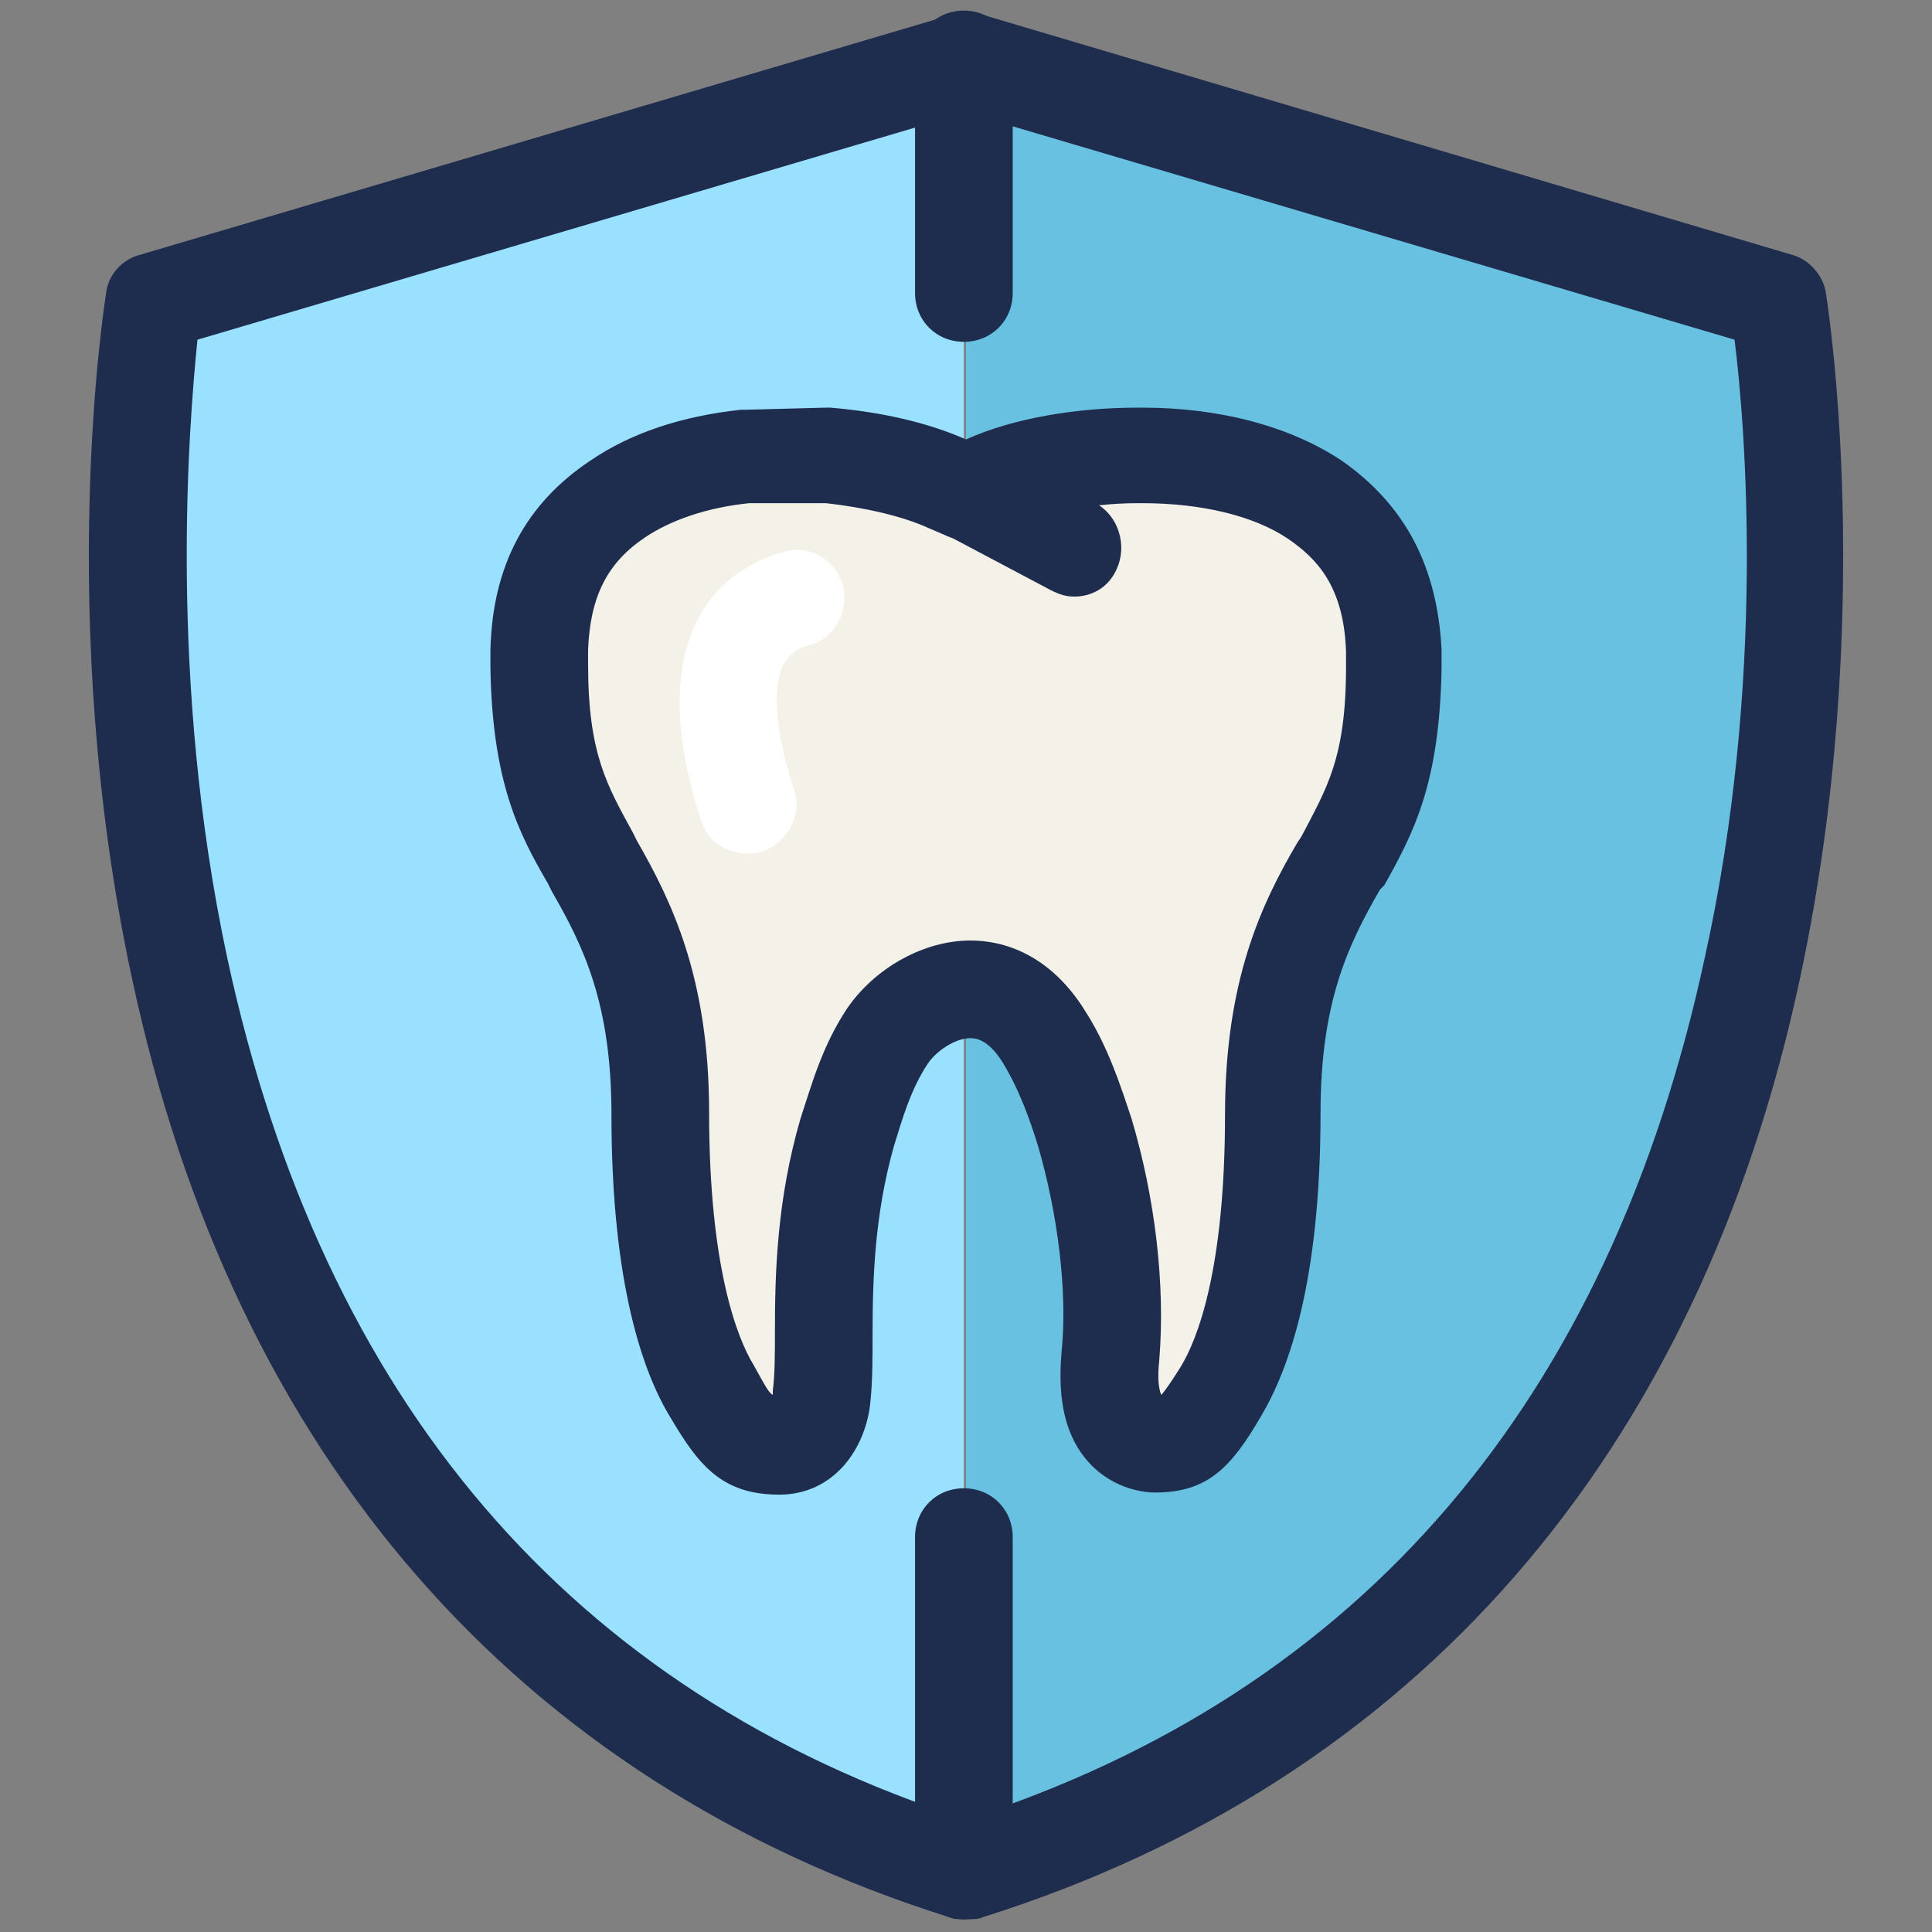 <?xml version="1.0" encoding="utf-8"?>
<!-- Generator: Adobe Illustrator 24.0.1, SVG Export Plug-In . SVG Version: 6.00 Build 0)  -->
<svg version="1.1" id="Layer_1" xmlns="http://www.w3.org/2000/svg" xmlns:xlink="http://www.w3.org/1999/xlink" x="0px" y="0px"
	 viewBox="0 0 91 91" style="enable-background:new 0 0 91 91;" xml:space="preserve">
<rect x="0" y="0" width="91" height="91" fill="#808080" stroke="none"/>
<style type="text/css">
	.st0{fill:#9AE0FF;}
	.st1{fill:#68C1E0;}
	.st2{fill:#F4F2E8;}
	.st3{fill:#1E2C4E;}
	.st4{fill:#FFFFFF;}
</style>
<g>
	<g>
		<g>
			<path class="st0" d="M45.2,1.4L5.9,13l-0.2,0.9c-0.1,0.6-2.4,15.2,1.2,31.9c4.8,22.3,17.9,37.4,38,43.7l0.2,0.1h0.3V1.4H45.2z"/>
			<path class="st1" d="M85.3,13.9L85.1,13L46,1.4l-0.2-0.1h-0.3v88.3h0.3l0.2-0.1c20.1-6.3,33.2-21.5,38-43.7
				C87.7,29.1,85.4,14.5,85.3,13.9z"/>
		</g>
		<g>
			<path class="st2" d="M65.6,30.6c-0.1-3.6-1.5-5.6-3.7-7.1c-2.2-1.5-5.2-2.1-8.2-2.1c-2.8,0-5.6,0.6-7.4,1.4l-0.8,0.3l-0.7-0.3
				c-1.5-0.7-3.6-1.2-5.8-1.4l-3.8,0.1c-2.3,0.3-4.4,0.9-6,2c-2.1,1.5-3.5,3.5-3.7,7.1c0,0.3,0,0.6,0,0.8c0,5.1,1.2,6.9,2.6,9.4
				c1.4,2.5,3.1,5.7,3.1,11.6c0,6.9,1.2,10.9,2.4,13.1c1.3,2.2,1.7,2.5,3.1,2.5c1.5,0,2-1.5,2.1-2.3c0.3-2.9-0.2-7.5,1.2-12.3
				c0.4-1.3,0.9-3,1.9-4.6c1.4-2.1,5-3.7,7.3,0c1,1.6,1.5,3.2,1.9,4.6c1.1,3.7,1.4,7.6,1.2,10.5c-0.4,4.1,2,4.1,2.1,4.1
				c1.3,0,1.8-0.3,3.1-2.5c1.3-2.1,2.4-6.2,2.4-13.1c0-5.9,1.6-9.1,3.1-11.6c1.4-2.6,2.6-4.4,2.6-9.4C65.6,31.1,65.6,30.9,65.6,30.6
				z"/>
			<path class="st3" d="M54.4,70.3L54.4,70.3c-0.4,0-1.9-0.1-3.1-1.4c-1.1-1.2-1.5-2.9-1.3-5.2c0.3-2.9-0.2-6.6-1.1-9.7
				c-0.4-1.3-0.9-2.7-1.7-4c-0.7-1.1-1.3-1.1-1.5-1.1c-0.7,0-1.6,0.6-2,1.2c-0.8,1.2-1.2,2.6-1.6,3.9c-0.9,3.2-1,6.2-1,8.8
				c0,1.1,0,2.2-0.1,3.2c-0.2,2.2-1.7,4.4-4.3,4.4c-2.7,0-3.8-1.4-5.1-3.6c-1.3-2.1-2.8-6.3-2.8-14.3c0-5.2-1.3-7.9-2.8-10.5
				l-0.2-0.4c-1.4-2.4-2.6-4.8-2.7-10.1c0-0.3,0-0.6,0-0.9c0.1-4,1.7-6.9,4.7-8.9c1.9-1.3,4.3-2.1,7.1-2.4c0.1,0,0.1,0,0.2,0
				l3.8-0.1c0.1,0,0.1,0,0.2,0c2.4,0.2,4.6,0.7,6.4,1.5c2.2-1,5.2-1.5,8.1-1.5h0.2c3.7,0,7,0.9,9.4,2.5c3,2.1,4.5,5,4.7,8.9l0,0.9
				c-0.1,5.4-1.3,7.7-2.7,10.2L65,41.9c-1.5,2.6-2.8,5.3-2.8,10.5c0,8-1.5,12.1-2.8,14.3C58,69.1,56.9,70.3,54.4,70.3z M36.4,65.7
				C36.4,65.7,36.4,65.7,36.4,65.7c0-0.1,0-0.1,0-0.2c0.1-0.8,0.1-1.7,0.1-2.8c0-2.8,0.1-6.2,1.2-10c0.5-1.5,1-3.4,2.2-5.2
				c1.3-1.9,3.6-3.2,5.8-3.2c2.2,0,4.1,1.2,5.4,3.3c1.1,1.7,1.7,3.6,2.2,5.1c1.1,3.7,1.6,7.8,1.3,11.4c-0.1,0.9,0,1.4,0.1,1.6
				c0.1-0.1,0.4-0.5,0.9-1.3c0.8-1.3,2.1-4.6,2.1-11.9c0-6.3,1.7-9.9,3.4-12.8l0.2-0.3c1.2-2.3,2.1-3.7,2.1-8l0-0.7
				c-0.1-3.1-1.4-4.4-2.7-5.3c-1.6-1.1-4.1-1.7-6.9-1.7h-0.2c-2.3,0-4.7,0.5-6.4,1.2l-0.8,0.3c-0.6,0.3-1.3,0.3-1.9,0l-0.7-0.3
				c-1.3-0.6-3.1-1-4.9-1.2l-3.6,0c-2,0.2-3.7,0.8-4.9,1.6c-1.8,1.2-2.6,2.8-2.7,5.3c0,0.2,0,0.5,0,0.7c0,4.2,0.9,5.7,2.1,7.9
				l0.2,0.4c1.6,2.8,3.4,6.4,3.4,12.8c0,7.2,1.3,10.6,2.1,11.9C36,65.2,36.2,65.6,36.4,65.7z"/>
		</g>
		<path class="st3" d="M50.6,28.1c-0.4,0-0.7-0.1-1.1-0.3l-5.1-2.7c-1.1-0.6-1.5-2-1-3.1c0.6-1.1,2-1.5,3.1-1l5.1,2.7
			c1.1,0.6,1.5,2,1,3.1C52.2,27.7,51.4,28.1,50.6,28.1z"/>
		<path class="st3" d="M45.6,90.4h-0.2c-0.2,0-0.5,0-0.7-0.1C24.4,83.9,11,68.6,6.2,46C2.6,29.2,4.9,14.4,5,13.8
			c0.1-0.9,0.8-1.6,1.6-1.8L44.8,0.7c0.2-0.1,0.4-0.1,0.6-0.1h0.2c0.2,0,0.4,0,0.7,0.1L84.4,12c0.8,0.2,1.5,1,1.6,1.8
			c0.1,0.6,2.4,15.3-1.2,32.2C80,68.6,66.6,83.9,46.3,90.3C46.1,90.4,45.8,90.4,45.6,90.4z M9.3,16C8.9,20,7.9,32,10.7,45.1
			C15.2,66,26.9,79.7,45.5,85.7C64.1,79.7,75.8,66,80.3,45.1C83.2,32,82.2,20,81.7,16L45.5,5.3L9.3,16z"/>
		<path class="st3" d="M45.4,16.1c-1.3,0-2.3-1-2.3-2.3v-11c0-1.3,1-2.3,2.3-2.3c1.3,0,2.3,1,2.3,2.3v11
			C47.7,15.1,46.7,16.1,45.4,16.1z"/>
		<path class="st3" d="M45.4,90.4c-1.3,0-2.3-1-2.3-2.3V72.4c0-1.3,1-2.3,2.3-2.3c1.3,0,2.3,1,2.3,2.3v15.7
			C47.7,89.4,46.7,90.4,45.4,90.4z"/>
	</g>
	<path class="st4" d="M35.2,40.2c-1,0-1.9-0.6-2.2-1.6c-1.3-4.1-1.3-7.2-0.1-9.5c0.8-1.5,2.2-2.6,4-3.1c1.2-0.4,2.5,0.4,2.8,1.6
		c0.3,1.2-0.4,2.5-1.6,2.8c-0.8,0.2-1,0.6-1.2,0.9c-0.3,0.6-0.7,2.2,0.5,5.9c0.4,1.2-0.3,2.5-1.5,2.9C35.7,40.2,35.5,40.2,35.2,40.2
		z"/>
</g>
</svg>
